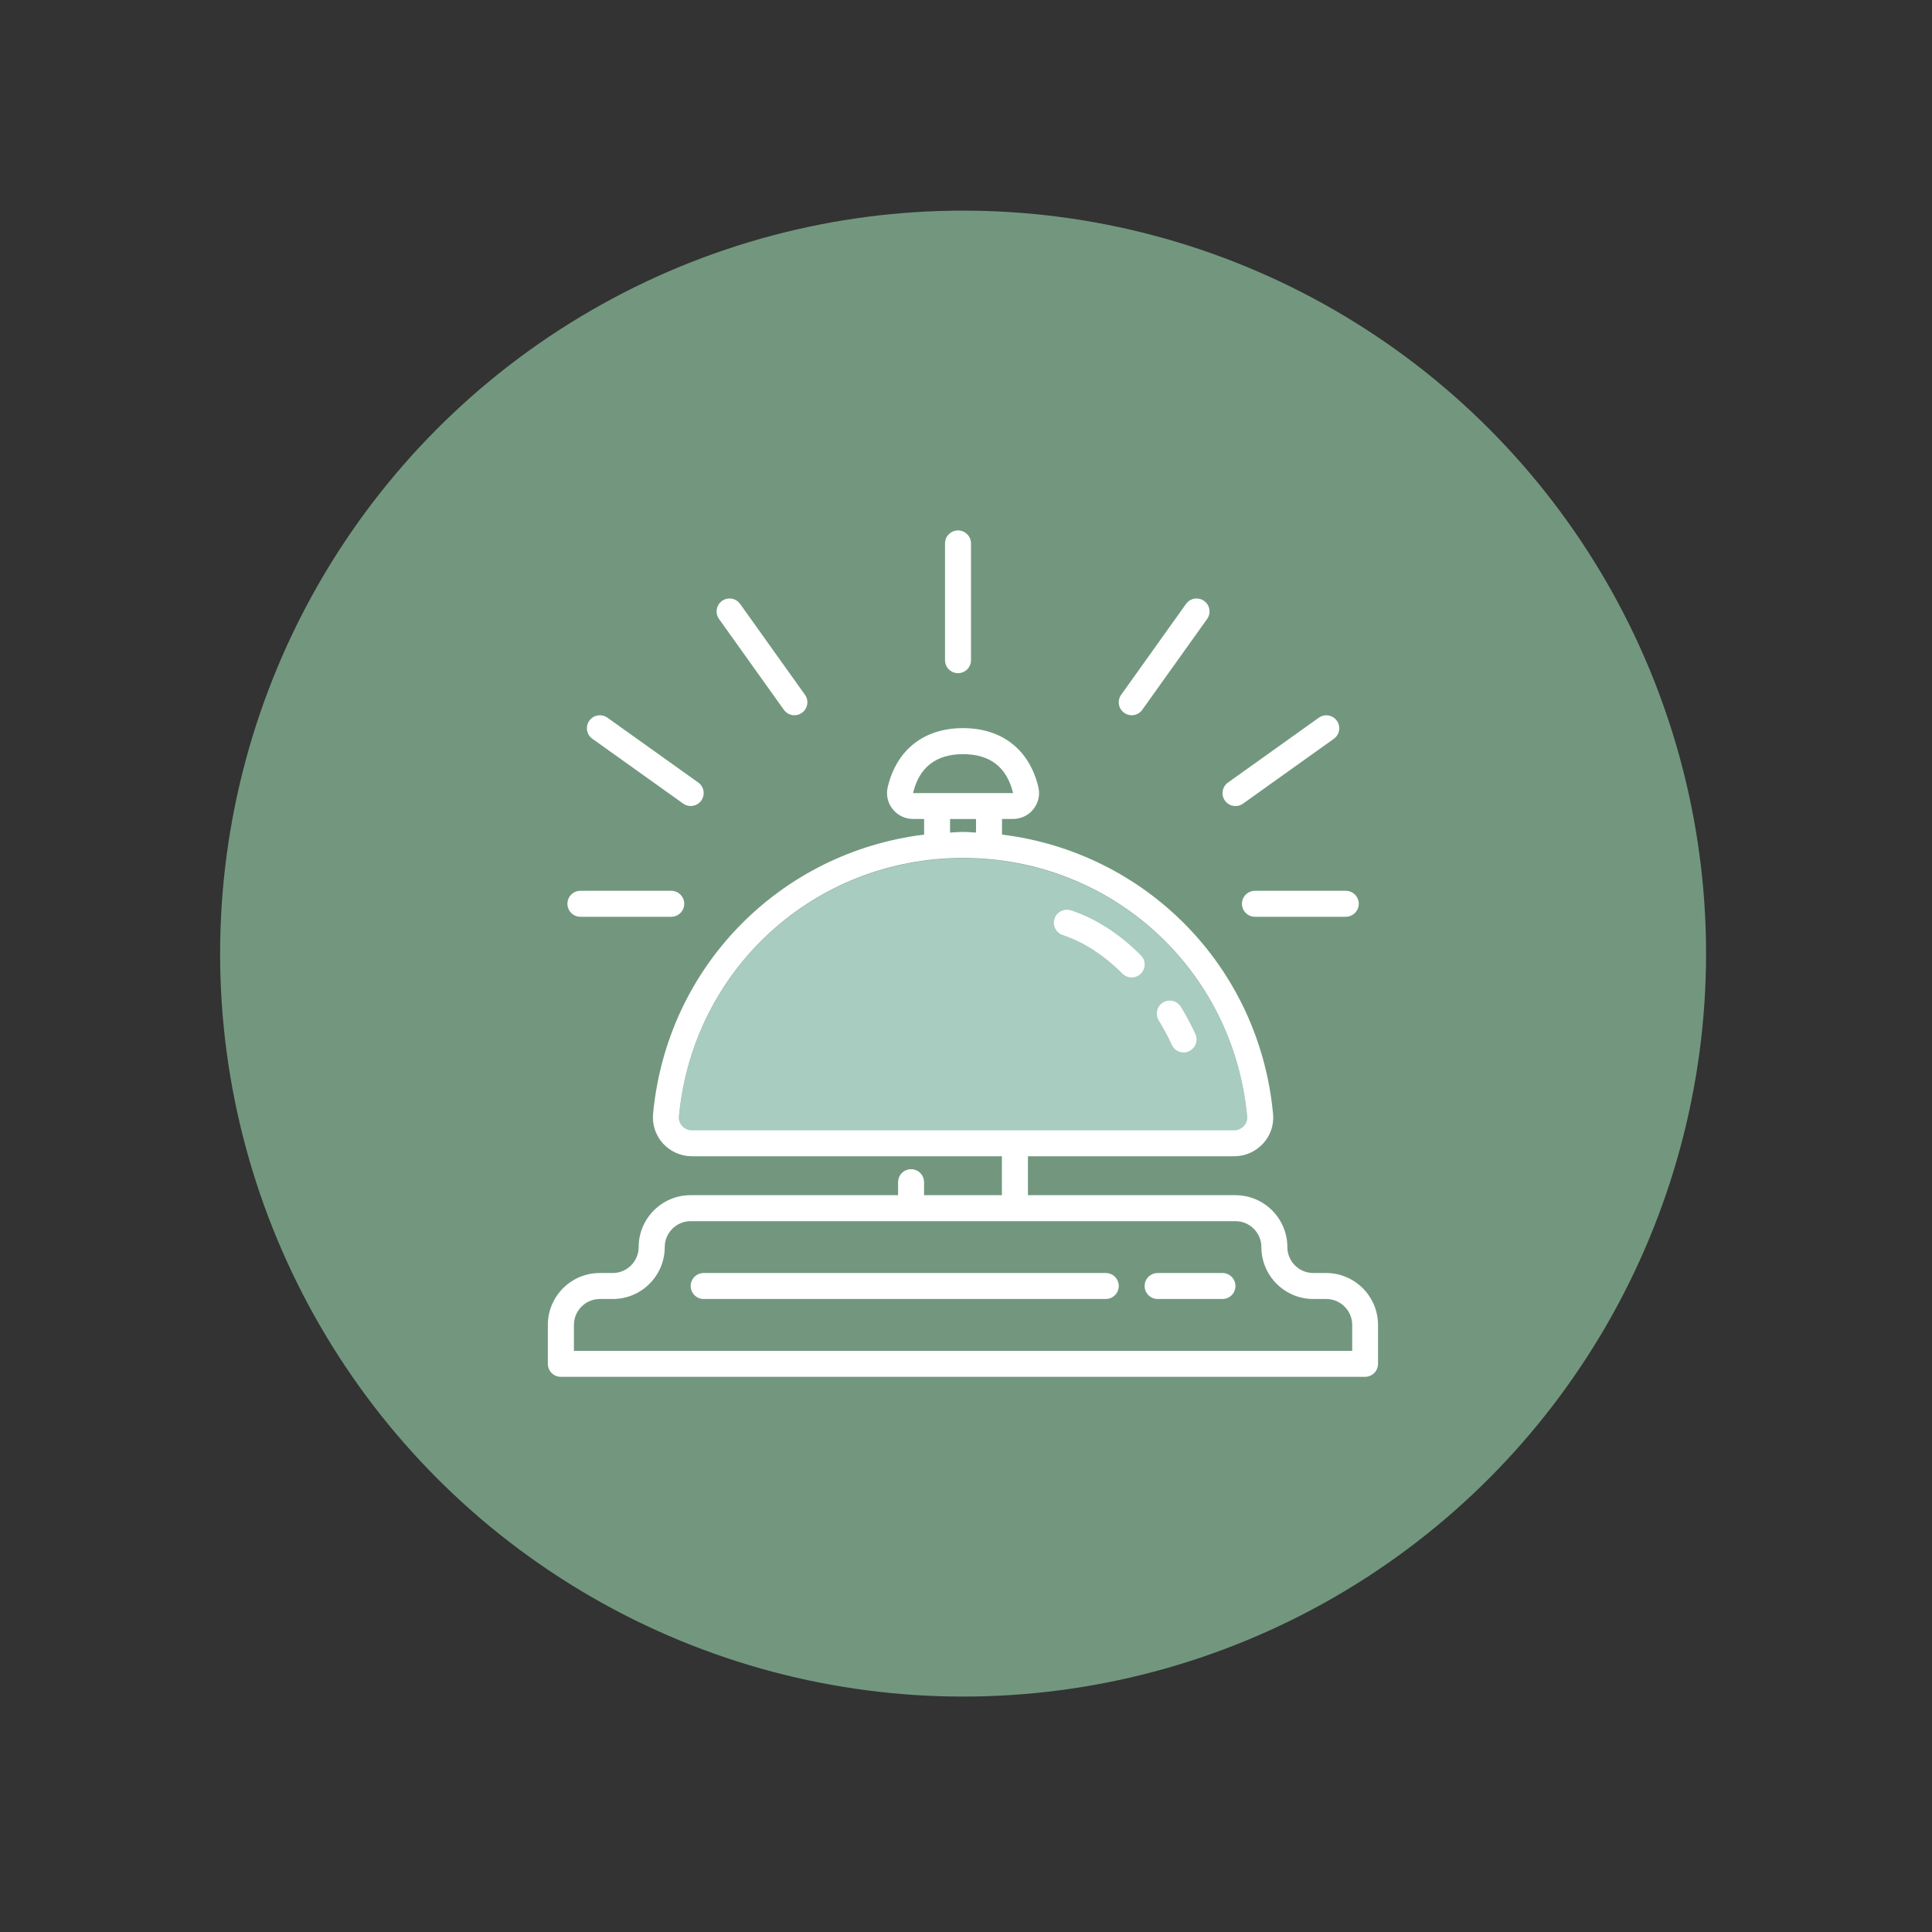 <?xml version="1.0" encoding="UTF-8"?><svg id="Calque_1" xmlns="http://www.w3.org/2000/svg" viewBox="0 0 342.05 342.05"><rect x="0" y="0" width="342.05" height="342.05" fill="#333333" stroke="none"/><defs><style>.cls-1{fill:#a8ccbf;}.cls-1,.cls-2,.cls-3{stroke-width:0px;}.cls-2{fill:#72977e;}.cls-3{fill:#fff;}</style></defs><circle class="cls-2" cx="170.51" cy="168.83" r="131.54"/><path class="cls-3" d="m122.28,142.7c.72,0,1.42-.34,1.87-.96.74-1.03.5-2.47-.53-3.2l-16.08-11.48c-1.03-.73-2.46-.5-3.2.53-.74,1.03-.5,2.46.53,3.2l16.08,11.48c.4.29.87.43,1.33.43Z"/><path class="cls-3" d="m140.65,126.63c.46,0,.93-.14,1.33-.43,1.03-.74,1.27-2.17.53-3.2l-11.48-16.08c-.74-1.03-2.17-1.27-3.2-.53-1.03.74-1.27,2.17-.53,3.2l11.48,16.08c.45.63,1.15.96,1.87.96Z"/><path class="cls-1" d="m120.77,199.4c-.42-.47-.63-1.06-.57-1.67,2.42-26.11,24.05-45.79,50.3-45.79s47.88,19.69,50.3,45.79c.06.61-.15,1.2-.57,1.67-.45.48-1.07.77-1.73.77h-96c-.66,0-1.29-.28-1.73-.77Z"/><path class="cls-3" d="m234.81,225.38h-2.3c-2.53,0-4.59-2.06-4.59-4.59,0-5.06-4.12-9.19-9.19-9.19h-36.74v-6.89h36.52c1.95,0,3.81-.83,5.13-2.27,1.29-1.41,1.93-3.3,1.75-5.19-2.43-26.16-22.54-46.35-47.99-49.49v-2.77h1.96c1.42,0,2.74-.64,3.61-1.75.88-1.11,1.19-2.53.86-3.91-1.59-6.62-6.44-10.42-13.33-10.42s-11.74,3.8-13.33,10.42c-.33,1.38-.02,2.8.86,3.91.88,1.11,2.19,1.75,3.61,1.75h1.97v2.77c-25.45,3.13-45.56,23.33-47.99,49.49-.17,1.88.47,3.78,1.75,5.19,1.31,1.44,3.18,2.27,5.12,2.27h54.89v6.89h-13.78v-2.3c0-1.27-1.03-2.3-2.3-2.3s-2.3,1.03-2.3,2.3v2.3h-36.74c-5.07,0-9.19,4.12-9.19,9.19,0,2.53-2.06,4.59-4.59,4.59h-2.3c-5.07,0-9.19,4.12-9.19,9.19v6.89c0,1.27,1.03,2.3,2.3,2.3h142.38c1.27,0,2.3-1.03,2.3-2.3v-6.89c0-5.06-4.12-9.19-9.19-9.19Zm-73.16-84.97c1.09-4.57,4.08-6.89,8.86-6.89s7.76,2.32,8.85,6.89h-17.71Zm6.56,4.59h4.59v2.4c-.77-.03-1.52-.11-2.3-.11s-1.53.08-2.3.11v-2.4Zm-47.44,54.35c-.42-.47-.63-1.06-.57-1.67,2.42-26.11,24.05-45.79,50.3-45.79s47.88,19.69,50.3,45.79c.06.61-.15,1.2-.57,1.67-.45.48-1.07.77-1.73.77h-96c-.66,0-1.29-.28-1.73-.77Zm118.63,39.81H101.61v-4.59c0-2.53,2.06-4.59,4.59-4.59h2.3c5.06,0,9.19-4.12,9.19-9.19,0-2.53,2.06-4.59,4.59-4.59h96.45c2.53,0,4.59,2.06,4.59,4.59,0,5.06,4.12,9.19,9.19,9.19h2.3c2.53,0,4.59,2.06,4.59,4.59v4.59Z"/><path class="cls-3" d="m216.43,225.38h-11.48c-1.27,0-2.3,1.03-2.3,2.3s1.03,2.3,2.3,2.3h11.48c1.27,0,2.3-1.03,2.3-2.3s-1.03-2.3-2.3-2.3Z"/><path class="cls-3" d="m195.77,225.38h-71.19c-1.27,0-2.3,1.03-2.3,2.3s1.03,2.3,2.3,2.3h71.19c1.27,0,2.3-1.03,2.3-2.3s-1.03-2.3-2.3-2.3Z"/><path class="cls-3" d="m189.6,161.19c-1.22-.4-2.5.25-2.9,1.45s.25,2.5,1.45,2.9c3.72,1.24,7.28,3.54,10.58,6.84.45.45,1.04.67,1.63.67s1.17-.23,1.62-.67c.9-.9.9-2.35,0-3.25-3.81-3.81-7.97-6.49-12.38-7.96Z"/><path class="cls-3" d="m209.06,178.25c-.66-1.08-2.07-1.42-3.15-.77-1.08.66-1.43,2.07-.77,3.16,1.52,2.49,2.3,4.29,2.3,4.3.37.87,1.22,1.39,2.11,1.39.3,0,.61-.06.9-.19,1.16-.5,1.71-1.85,1.21-3.01-.04-.08-.9-2.09-2.6-4.88Z"/><path class="cls-3" d="m220.07,142.28l16.08-11.48c1.03-.74,1.27-2.17.53-3.2-.74-1.03-2.17-1.27-3.2-.53l-16.08,11.48c-1.03.74-1.27,2.17-.53,3.2.45.63,1.15.96,1.87.96.46,0,.93-.14,1.33-.43Z"/><path class="cls-3" d="m202.23,125.67l11.48-16.08c.74-1.03.5-2.47-.53-3.2s-2.46-.5-3.2.53l-11.48,16.08c-.74,1.03-.5,2.46.53,3.2.4.29.87.43,1.33.43.72,0,1.42-.34,1.87-.96Z"/><path class="cls-3" d="m171.91,116.88v-20.67c0-1.27-1.03-2.3-2.3-2.3s-2.3,1.03-2.3,2.3v20.67c0,1.27,1.03,2.3,2.3,2.3s2.3-1.03,2.3-2.3Z"/><path class="cls-3" d="m100.46,160.01c0,1.27,1.03,2.3,2.3,2.3h16.08c1.27,0,2.3-1.03,2.3-2.3s-1.03-2.3-2.3-2.3h-16.08c-1.27,0-2.3,1.03-2.3,2.3Z"/><path class="cls-3" d="m219.88,160.01c0,1.27,1.03,2.3,2.3,2.3h16.08c1.27,0,2.3-1.03,2.3-2.3s-1.03-2.3-2.3-2.3h-16.08c-1.27,0-2.3,1.03-2.3,2.3Z"/></svg>